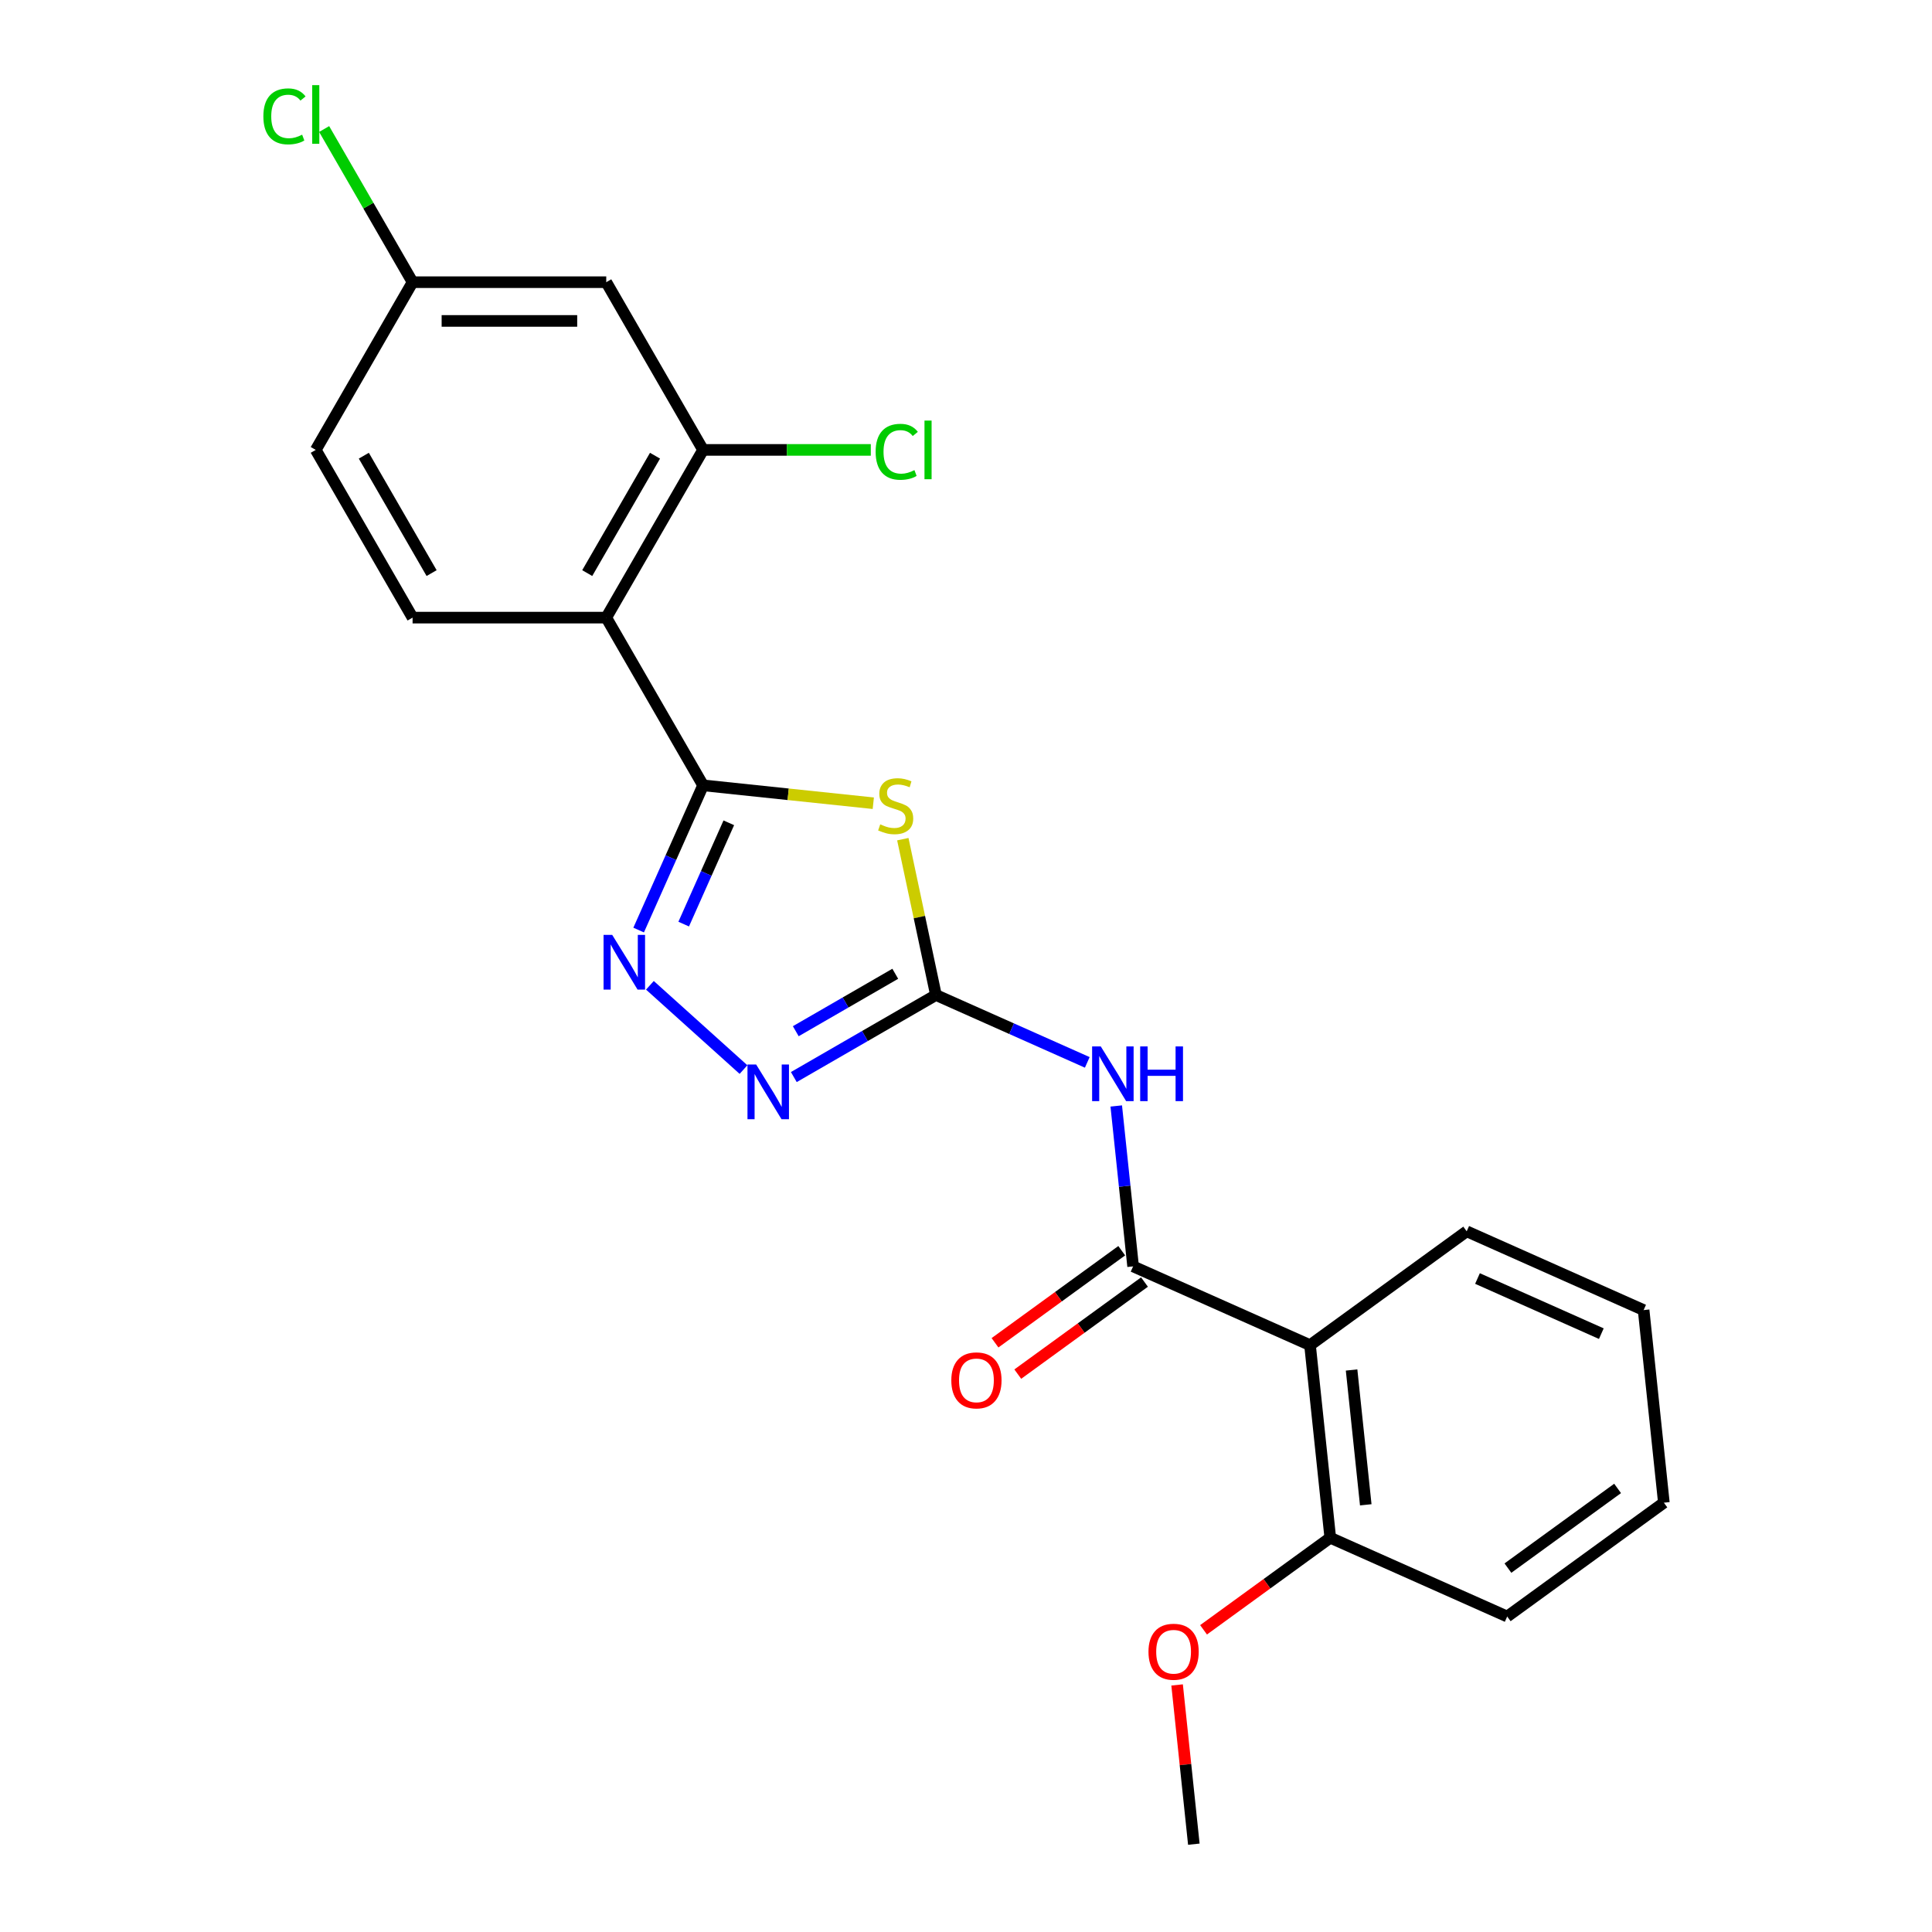 <?xml version='1.0' encoding='iso-8859-1'?>
<svg version='1.1' baseProfile='full'
              xmlns='http://www.w3.org/2000/svg'
                      xmlns:rdkit='http://www.rdkit.org/xml'
                      xmlns:xlink='http://www.w3.org/1999/xlink'
                  xml:space='preserve'
width='1000px' height='1000px' viewBox='0 0 1000 1000'>
<!-- END OF HEADER -->
<rect style='opacity:1.0;fill:#FFFFFF;stroke:none' width='1000' height='1000' x='0' y='0'> </rect>
<path class='bond-0' d='M 363.914,406.489 L 407.965,411.119' style='fill:none;fill-rule:evenodd;stroke:#000000;stroke-width:6px;stroke-linecap:butt;stroke-linejoin:miter;stroke-opacity:1' />
<path class='bond-0' d='M 407.965,411.119 L 452.017,415.749' style='fill:none;fill-rule:evenodd;stroke:#CCCC00;stroke-width:6px;stroke-linecap:butt;stroke-linejoin:miter;stroke-opacity:1' />
<path class='bond-2' d='M 363.914,406.489 L 347.238,443.943' style='fill:none;fill-rule:evenodd;stroke:#000000;stroke-width:6px;stroke-linecap:butt;stroke-linejoin:miter;stroke-opacity:1' />
<path class='bond-2' d='M 347.238,443.943 L 330.563,481.396' style='fill:none;fill-rule:evenodd;stroke:#0000FF;stroke-width:6px;stroke-linecap:butt;stroke-linejoin:miter;stroke-opacity:1' />
<path class='bond-2' d='M 377.226,425.879 L 365.553,452.097' style='fill:none;fill-rule:evenodd;stroke:#000000;stroke-width:6px;stroke-linecap:butt;stroke-linejoin:miter;stroke-opacity:1' />
<path class='bond-2' d='M 365.553,452.097 L 353.88,478.314' style='fill:none;fill-rule:evenodd;stroke:#0000FF;stroke-width:6px;stroke-linecap:butt;stroke-linejoin:miter;stroke-opacity:1' />
<path class='bond-5' d='M 363.914,406.489 L 313.794,319.68' style='fill:none;fill-rule:evenodd;stroke:#000000;stroke-width:6px;stroke-linecap:butt;stroke-linejoin:miter;stroke-opacity:1' />
<path class='bond-1' d='M 467.299,434.353 L 475.872,474.684' style='fill:none;fill-rule:evenodd;stroke:#CCCC00;stroke-width:6px;stroke-linecap:butt;stroke-linejoin:miter;stroke-opacity:1' />
<path class='bond-1' d='M 475.872,474.684 L 484.444,515.015' style='fill:none;fill-rule:evenodd;stroke:#000000;stroke-width:6px;stroke-linecap:butt;stroke-linejoin:miter;stroke-opacity:1' />
<path class='bond-4' d='M 484.444,515.015 L 523.608,532.452' style='fill:none;fill-rule:evenodd;stroke:#000000;stroke-width:6px;stroke-linecap:butt;stroke-linejoin:miter;stroke-opacity:1' />
<path class='bond-4' d='M 523.608,532.452 L 562.771,549.889' style='fill:none;fill-rule:evenodd;stroke:#0000FF;stroke-width:6px;stroke-linecap:butt;stroke-linejoin:miter;stroke-opacity:1' />
<path class='bond-23' d='M 484.444,515.015 L 447.662,536.251' style='fill:none;fill-rule:evenodd;stroke:#000000;stroke-width:6px;stroke-linecap:butt;stroke-linejoin:miter;stroke-opacity:1' />
<path class='bond-23' d='M 447.662,536.251 L 410.881,557.487' style='fill:none;fill-rule:evenodd;stroke:#0000FF;stroke-width:6px;stroke-linecap:butt;stroke-linejoin:miter;stroke-opacity:1' />
<path class='bond-23' d='M 463.386,504.024 L 437.639,518.89' style='fill:none;fill-rule:evenodd;stroke:#000000;stroke-width:6px;stroke-linecap:butt;stroke-linejoin:miter;stroke-opacity:1' />
<path class='bond-23' d='M 437.639,518.89 L 411.891,533.755' style='fill:none;fill-rule:evenodd;stroke:#0000FF;stroke-width:6px;stroke-linecap:butt;stroke-linejoin:miter;stroke-opacity:1' />
<path class='bond-6' d='M 336.389,509.989 L 384.834,553.609' style='fill:none;fill-rule:evenodd;stroke:#0000FF;stroke-width:6px;stroke-linecap:butt;stroke-linejoin:miter;stroke-opacity:1' />
<path class='bond-3' d='M 586.495,655.476 L 582.132,613.964' style='fill:none;fill-rule:evenodd;stroke:#000000;stroke-width:6px;stroke-linecap:butt;stroke-linejoin:miter;stroke-opacity:1' />
<path class='bond-3' d='M 582.132,613.964 L 577.769,572.452' style='fill:none;fill-rule:evenodd;stroke:#0000FF;stroke-width:6px;stroke-linecap:butt;stroke-linejoin:miter;stroke-opacity:1' />
<path class='bond-7' d='M 586.495,655.476 L 678.068,696.247' style='fill:none;fill-rule:evenodd;stroke:#000000;stroke-width:6px;stroke-linecap:butt;stroke-linejoin:miter;stroke-opacity:1' />
<path class='bond-11' d='M 580.603,647.367 L 547.808,671.193' style='fill:none;fill-rule:evenodd;stroke:#000000;stroke-width:6px;stroke-linecap:butt;stroke-linejoin:miter;stroke-opacity:1' />
<path class='bond-11' d='M 547.808,671.193 L 515.014,695.02' style='fill:none;fill-rule:evenodd;stroke:#FF0000;stroke-width:6px;stroke-linecap:butt;stroke-linejoin:miter;stroke-opacity:1' />
<path class='bond-11' d='M 592.387,663.586 L 559.592,687.412' style='fill:none;fill-rule:evenodd;stroke:#000000;stroke-width:6px;stroke-linecap:butt;stroke-linejoin:miter;stroke-opacity:1' />
<path class='bond-11' d='M 559.592,687.412 L 526.798,711.239' style='fill:none;fill-rule:evenodd;stroke:#FF0000;stroke-width:6px;stroke-linecap:butt;stroke-linejoin:miter;stroke-opacity:1' />
<path class='bond-8' d='M 313.794,319.68 L 363.914,232.87' style='fill:none;fill-rule:evenodd;stroke:#000000;stroke-width:6px;stroke-linecap:butt;stroke-linejoin:miter;stroke-opacity:1' />
<path class='bond-8' d='M 303.95,296.634 L 339.034,235.868' style='fill:none;fill-rule:evenodd;stroke:#000000;stroke-width:6px;stroke-linecap:butt;stroke-linejoin:miter;stroke-opacity:1' />
<path class='bond-9' d='M 313.794,319.68 L 213.555,319.68' style='fill:none;fill-rule:evenodd;stroke:#000000;stroke-width:6px;stroke-linecap:butt;stroke-linejoin:miter;stroke-opacity:1' />
<path class='bond-12' d='M 678.068,696.247 L 688.545,795.937' style='fill:none;fill-rule:evenodd;stroke:#000000;stroke-width:6px;stroke-linecap:butt;stroke-linejoin:miter;stroke-opacity:1' />
<path class='bond-12' d='M 699.577,709.105 L 706.912,778.888' style='fill:none;fill-rule:evenodd;stroke:#000000;stroke-width:6px;stroke-linecap:butt;stroke-linejoin:miter;stroke-opacity:1' />
<path class='bond-17' d='M 678.068,696.247 L 759.163,637.328' style='fill:none;fill-rule:evenodd;stroke:#000000;stroke-width:6px;stroke-linecap:butt;stroke-linejoin:miter;stroke-opacity:1' />
<path class='bond-10' d='M 363.914,232.87 L 313.794,146.061' style='fill:none;fill-rule:evenodd;stroke:#000000;stroke-width:6px;stroke-linecap:butt;stroke-linejoin:miter;stroke-opacity:1' />
<path class='bond-14' d='M 363.914,232.87 L 407.32,232.87' style='fill:none;fill-rule:evenodd;stroke:#000000;stroke-width:6px;stroke-linecap:butt;stroke-linejoin:miter;stroke-opacity:1' />
<path class='bond-14' d='M 407.32,232.87 L 450.726,232.87' style='fill:none;fill-rule:evenodd;stroke:#00CC00;stroke-width:6px;stroke-linecap:butt;stroke-linejoin:miter;stroke-opacity:1' />
<path class='bond-15' d='M 213.555,319.68 L 163.436,232.87' style='fill:none;fill-rule:evenodd;stroke:#000000;stroke-width:6px;stroke-linecap:butt;stroke-linejoin:miter;stroke-opacity:1' />
<path class='bond-15' d='M 223.399,296.634 L 188.316,235.868' style='fill:none;fill-rule:evenodd;stroke:#000000;stroke-width:6px;stroke-linecap:butt;stroke-linejoin:miter;stroke-opacity:1' />
<path class='bond-24' d='M 313.794,146.061 L 213.555,146.061' style='fill:none;fill-rule:evenodd;stroke:#000000;stroke-width:6px;stroke-linecap:butt;stroke-linejoin:miter;stroke-opacity:1' />
<path class='bond-24' d='M 298.758,166.109 L 228.591,166.109' style='fill:none;fill-rule:evenodd;stroke:#000000;stroke-width:6px;stroke-linecap:butt;stroke-linejoin:miter;stroke-opacity:1' />
<path class='bond-18' d='M 688.545,795.937 L 655.751,819.763' style='fill:none;fill-rule:evenodd;stroke:#000000;stroke-width:6px;stroke-linecap:butt;stroke-linejoin:miter;stroke-opacity:1' />
<path class='bond-18' d='M 655.751,819.763 L 622.956,843.59' style='fill:none;fill-rule:evenodd;stroke:#FF0000;stroke-width:6px;stroke-linecap:butt;stroke-linejoin:miter;stroke-opacity:1' />
<path class='bond-19' d='M 688.545,795.937 L 780.118,836.708' style='fill:none;fill-rule:evenodd;stroke:#000000;stroke-width:6px;stroke-linecap:butt;stroke-linejoin:miter;stroke-opacity:1' />
<path class='bond-13' d='M 213.555,146.061 L 163.436,232.87' style='fill:none;fill-rule:evenodd;stroke:#000000;stroke-width:6px;stroke-linecap:butt;stroke-linejoin:miter;stroke-opacity:1' />
<path class='bond-16' d='M 213.555,146.061 L 190.668,106.42' style='fill:none;fill-rule:evenodd;stroke:#000000;stroke-width:6px;stroke-linecap:butt;stroke-linejoin:miter;stroke-opacity:1' />
<path class='bond-16' d='M 190.668,106.42 L 167.782,66.779' style='fill:none;fill-rule:evenodd;stroke:#00CC00;stroke-width:6px;stroke-linecap:butt;stroke-linejoin:miter;stroke-opacity:1' />
<path class='bond-21' d='M 759.163,637.328 L 850.735,678.099' style='fill:none;fill-rule:evenodd;stroke:#000000;stroke-width:6px;stroke-linecap:butt;stroke-linejoin:miter;stroke-opacity:1' />
<path class='bond-21' d='M 764.744,661.758 L 828.845,690.298' style='fill:none;fill-rule:evenodd;stroke:#000000;stroke-width:6px;stroke-linecap:butt;stroke-linejoin:miter;stroke-opacity:1' />
<path class='bond-20' d='M 609.265,872.122 L 613.597,913.334' style='fill:none;fill-rule:evenodd;stroke:#FF0000;stroke-width:6px;stroke-linecap:butt;stroke-linejoin:miter;stroke-opacity:1' />
<path class='bond-20' d='M 613.597,913.334 L 617.928,954.545' style='fill:none;fill-rule:evenodd;stroke:#000000;stroke-width:6px;stroke-linecap:butt;stroke-linejoin:miter;stroke-opacity:1' />
<path class='bond-25' d='M 780.118,836.708 L 861.213,777.789' style='fill:none;fill-rule:evenodd;stroke:#000000;stroke-width:6px;stroke-linecap:butt;stroke-linejoin:miter;stroke-opacity:1' />
<path class='bond-25' d='M 780.499,811.651 L 837.265,770.407' style='fill:none;fill-rule:evenodd;stroke:#000000;stroke-width:6px;stroke-linecap:butt;stroke-linejoin:miter;stroke-opacity:1' />
<path class='bond-22' d='M 850.735,678.099 L 861.213,777.789' style='fill:none;fill-rule:evenodd;stroke:#000000;stroke-width:6px;stroke-linecap:butt;stroke-linejoin:miter;stroke-opacity:1' />
<path  class='atom-1' d='M 455.603 426.687
Q 455.923 426.807, 457.243 427.367
Q 458.563 427.927, 460.003 428.287
Q 461.483 428.607, 462.923 428.607
Q 465.603 428.607, 467.163 427.327
Q 468.723 426.007, 468.723 423.727
Q 468.723 422.167, 467.923 421.207
Q 467.163 420.247, 465.963 419.727
Q 464.763 419.207, 462.763 418.607
Q 460.243 417.847, 458.723 417.127
Q 457.243 416.407, 456.163 414.887
Q 455.123 413.367, 455.123 410.807
Q 455.123 407.247, 457.523 405.047
Q 459.963 402.847, 464.763 402.847
Q 468.043 402.847, 471.763 404.407
L 470.843 407.487
Q 467.443 406.087, 464.883 406.087
Q 462.123 406.087, 460.603 407.247
Q 459.083 408.367, 459.123 410.327
Q 459.123 411.847, 459.883 412.767
Q 460.683 413.687, 461.803 414.207
Q 462.963 414.727, 464.883 415.327
Q 467.443 416.127, 468.963 416.927
Q 470.483 417.727, 471.563 419.367
Q 472.683 420.967, 472.683 423.727
Q 472.683 427.647, 470.043 429.767
Q 467.443 431.847, 463.083 431.847
Q 460.563 431.847, 458.643 431.287
Q 456.763 430.767, 454.523 429.847
L 455.603 426.687
' fill='#CCCC00'/>
<path  class='atom-3' d='M 316.883 483.902
L 326.163 498.902
Q 327.083 500.382, 328.563 503.062
Q 330.043 505.742, 330.123 505.902
L 330.123 483.902
L 333.883 483.902
L 333.883 512.222
L 330.003 512.222
L 320.043 495.822
Q 318.883 493.902, 317.643 491.702
Q 316.443 489.502, 316.083 488.822
L 316.083 512.222
L 312.403 512.222
L 312.403 483.902
L 316.883 483.902
' fill='#0000FF'/>
<path  class='atom-5' d='M 569.757 541.626
L 579.037 556.626
Q 579.957 558.106, 581.437 560.786
Q 582.917 563.466, 582.997 563.626
L 582.997 541.626
L 586.757 541.626
L 586.757 569.946
L 582.877 569.946
L 572.917 553.546
Q 571.757 551.626, 570.517 549.426
Q 569.317 547.226, 568.957 546.546
L 568.957 569.946
L 565.277 569.946
L 565.277 541.626
L 569.757 541.626
' fill='#0000FF'/>
<path  class='atom-5' d='M 590.157 541.626
L 593.997 541.626
L 593.997 553.666
L 608.477 553.666
L 608.477 541.626
L 612.317 541.626
L 612.317 569.946
L 608.477 569.946
L 608.477 556.866
L 593.997 556.866
L 593.997 569.946
L 590.157 569.946
L 590.157 541.626
' fill='#0000FF'/>
<path  class='atom-7' d='M 391.375 550.975
L 400.655 565.975
Q 401.575 567.455, 403.055 570.135
Q 404.535 572.815, 404.615 572.975
L 404.615 550.975
L 408.375 550.975
L 408.375 579.295
L 404.495 579.295
L 394.535 562.895
Q 393.375 560.975, 392.135 558.775
Q 390.935 556.575, 390.575 555.895
L 390.575 579.295
L 386.895 579.295
L 386.895 550.975
L 391.375 550.975
' fill='#0000FF'/>
<path  class='atom-12' d='M 492.4 714.475
Q 492.4 707.675, 495.76 703.875
Q 499.12 700.075, 505.4 700.075
Q 511.68 700.075, 515.04 703.875
Q 518.4 707.675, 518.4 714.475
Q 518.4 721.355, 515 725.275
Q 511.6 729.155, 505.4 729.155
Q 499.16 729.155, 495.76 725.275
Q 492.4 721.395, 492.4 714.475
M 505.4 725.955
Q 509.72 725.955, 512.04 723.075
Q 514.4 720.155, 514.4 714.475
Q 514.4 708.915, 512.04 706.115
Q 509.72 703.275, 505.4 703.275
Q 501.08 703.275, 498.72 706.075
Q 496.4 708.875, 496.4 714.475
Q 496.4 720.195, 498.72 723.075
Q 501.08 725.955, 505.4 725.955
' fill='#FF0000'/>
<path  class='atom-15' d='M 453.232 233.85
Q 453.232 226.81, 456.512 223.13
Q 459.832 219.41, 466.112 219.41
Q 471.952 219.41, 475.072 223.53
L 472.432 225.69
Q 470.152 222.69, 466.112 222.69
Q 461.832 222.69, 459.552 225.57
Q 457.312 228.41, 457.312 233.85
Q 457.312 239.45, 459.632 242.33
Q 461.992 245.21, 466.552 245.21
Q 469.672 245.21, 473.312 243.33
L 474.432 246.33
Q 472.952 247.29, 470.712 247.85
Q 468.472 248.41, 465.992 248.41
Q 459.832 248.41, 456.512 244.65
Q 453.232 240.89, 453.232 233.85
' fill='#00CC00'/>
<path  class='atom-15' d='M 478.512 217.69
L 482.192 217.69
L 482.192 248.05
L 478.512 248.05
L 478.512 217.69
' fill='#00CC00'/>
<path  class='atom-17' d='M 136.316 60.231
Q 136.316 53.191, 139.596 49.511
Q 142.916 45.791, 149.196 45.791
Q 155.036 45.791, 158.156 49.911
L 155.516 52.071
Q 153.236 49.071, 149.196 49.071
Q 144.916 49.071, 142.636 51.951
Q 140.396 54.791, 140.396 60.231
Q 140.396 65.831, 142.716 68.711
Q 145.076 71.591, 149.636 71.591
Q 152.756 71.591, 156.396 69.711
L 157.516 72.711
Q 156.036 73.671, 153.796 74.231
Q 151.556 74.791, 149.076 74.791
Q 142.916 74.791, 139.596 71.031
Q 136.316 67.271, 136.316 60.231
' fill='#00CC00'/>
<path  class='atom-17' d='M 161.596 44.071
L 165.276 44.071
L 165.276 74.431
L 161.596 74.431
L 161.596 44.071
' fill='#00CC00'/>
<path  class='atom-19' d='M 594.45 854.936
Q 594.45 848.136, 597.81 844.336
Q 601.17 840.536, 607.45 840.536
Q 613.73 840.536, 617.09 844.336
Q 620.45 848.136, 620.45 854.936
Q 620.45 861.816, 617.05 865.736
Q 613.65 869.616, 607.45 869.616
Q 601.21 869.616, 597.81 865.736
Q 594.45 861.856, 594.45 854.936
M 607.45 866.416
Q 611.77 866.416, 614.09 863.536
Q 616.45 860.616, 616.45 854.936
Q 616.45 849.376, 614.09 846.576
Q 611.77 843.736, 607.45 843.736
Q 603.13 843.736, 600.77 846.536
Q 598.45 849.336, 598.45 854.936
Q 598.45 860.656, 600.77 863.536
Q 603.13 866.416, 607.45 866.416
' fill='#FF0000'/>
</svg>

